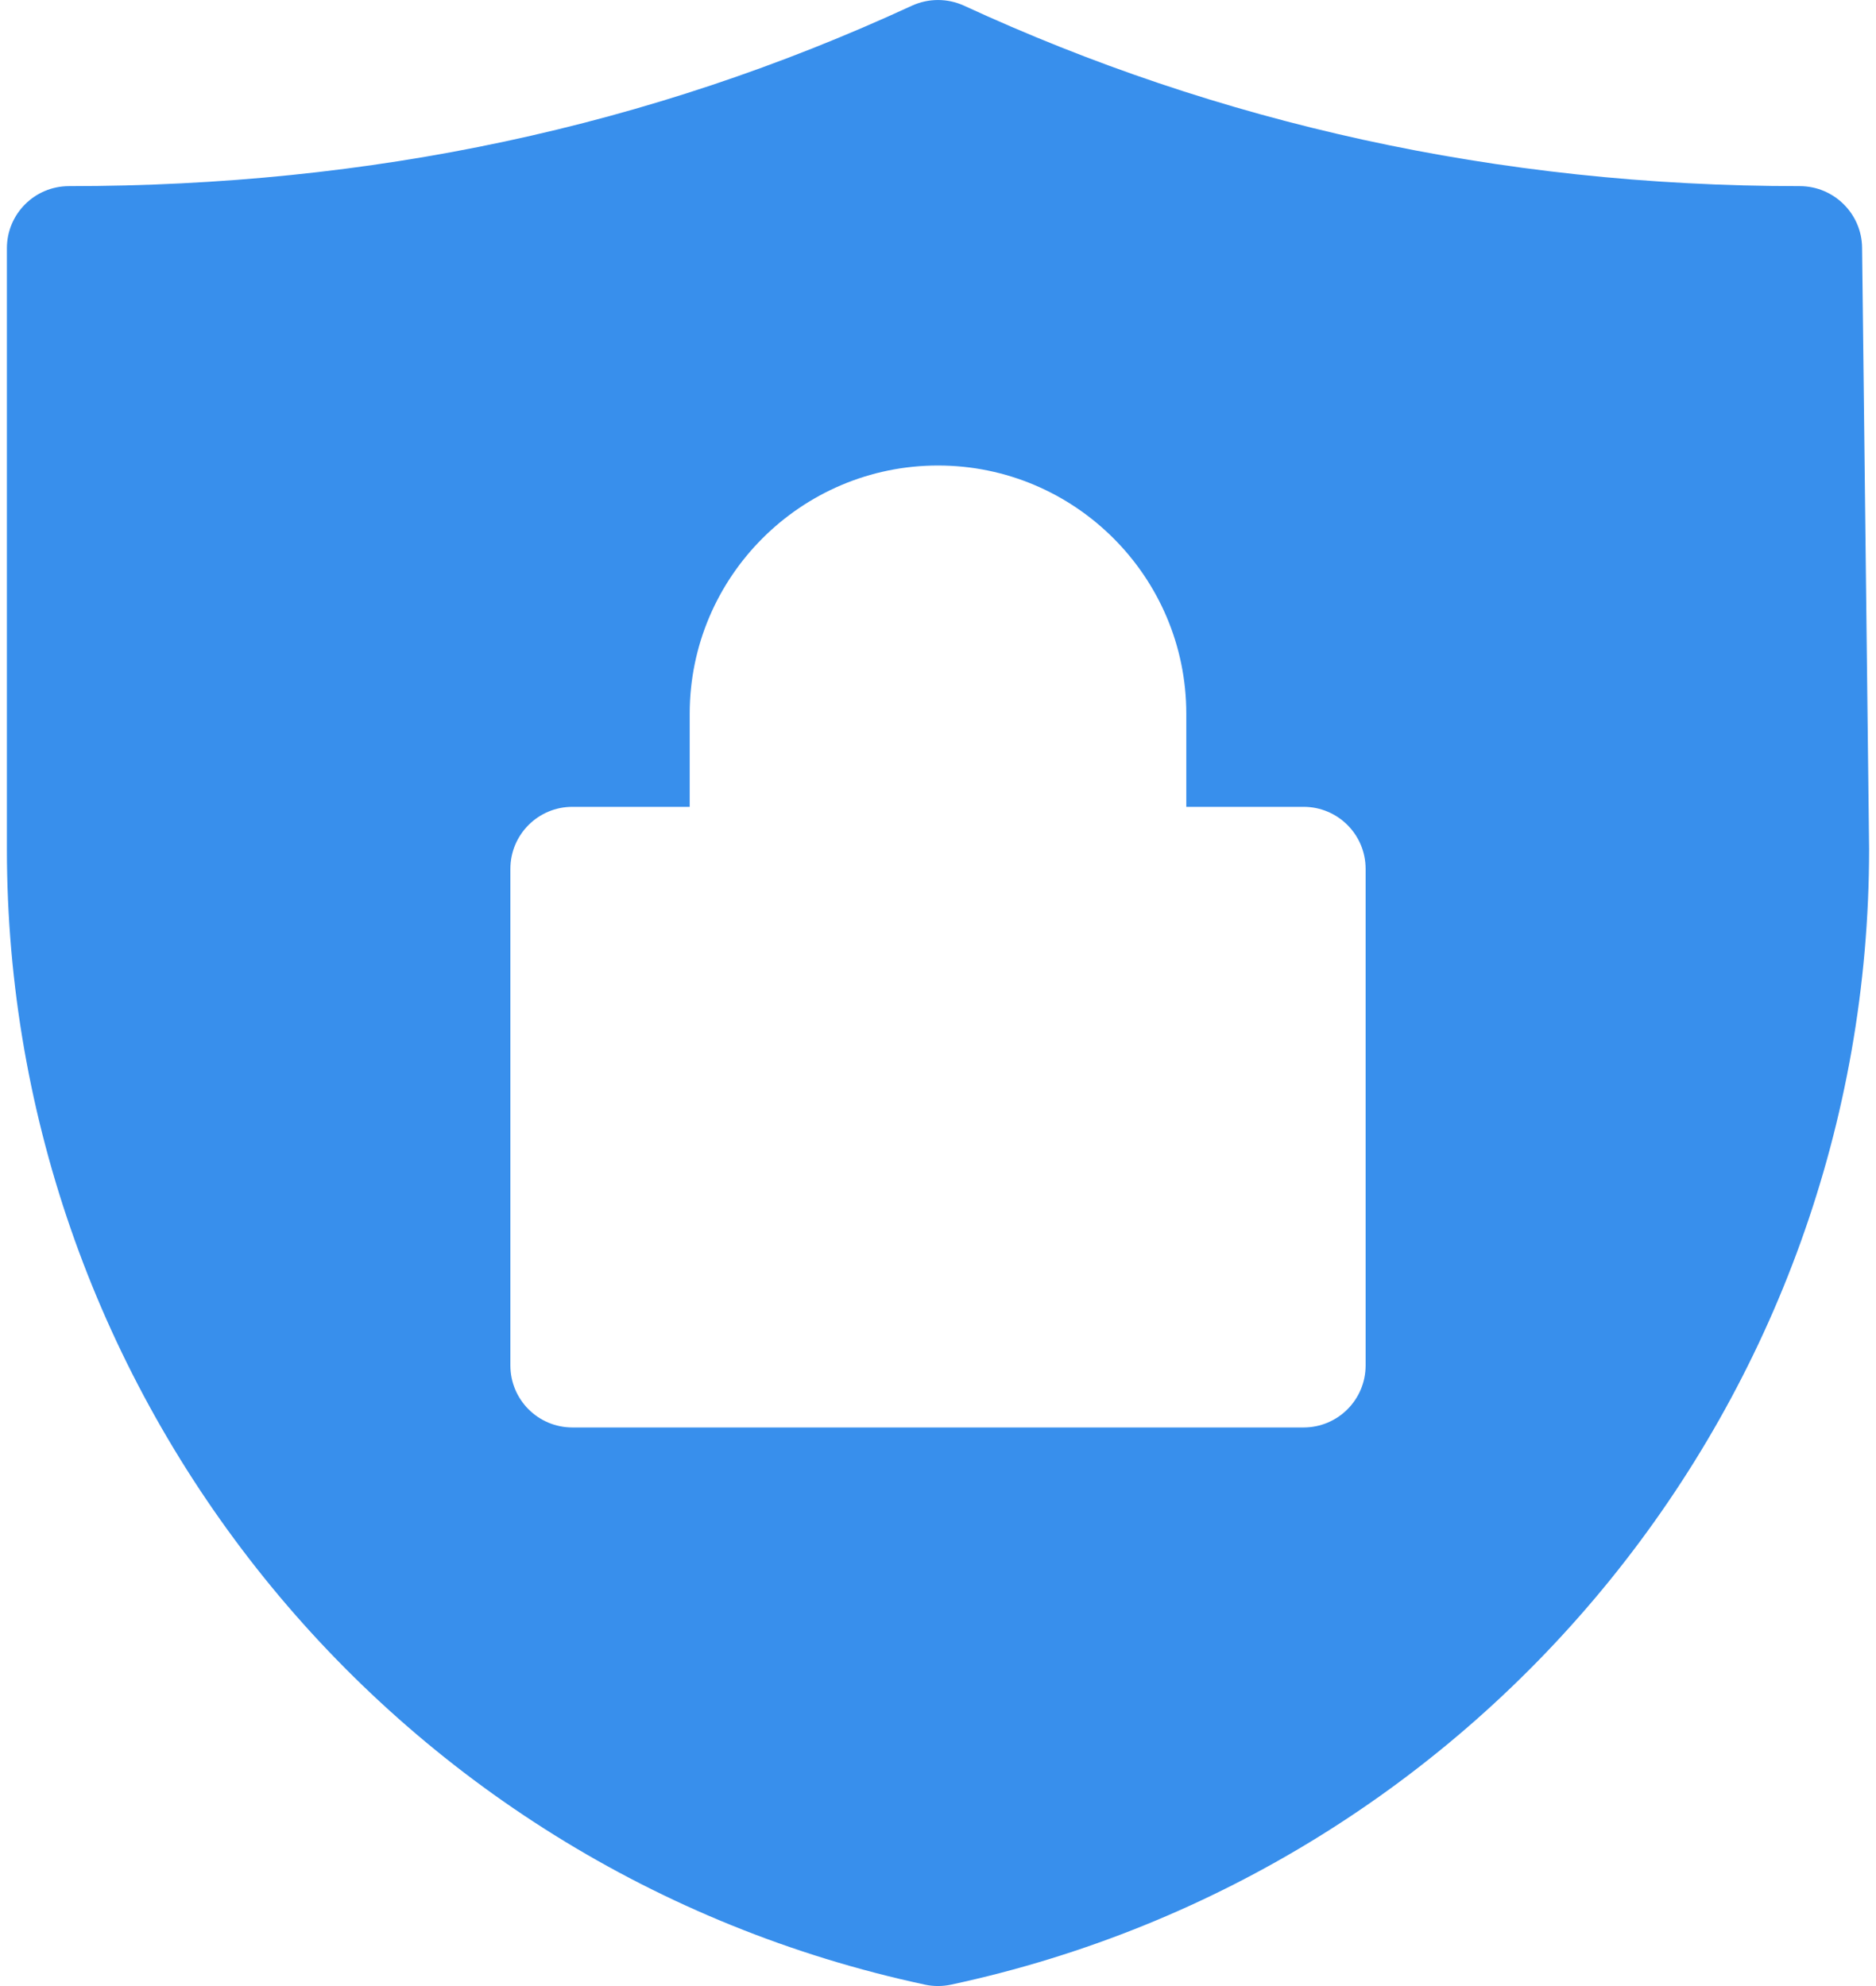 <svg width="34" height="36" viewBox="0 0 34 36" fill="none" xmlns="http://www.w3.org/2000/svg">
<path d="M33.748 4.487C33.74 3.871 33.235 3.374 32.619 3.374C27.117 3.374 22.058 2.22 17.472 0.103C17.172 -0.034 16.828 -0.034 16.528 0.103C11.759 2.305 6.723 3.374 1.25 3.374C0.628 3.374 0.125 3.878 0.125 4.499V15.393C0.125 25.26 7.012 33.885 16.765 35.975C16.92 36.008 17.078 36.008 17.235 35.975C26.903 33.903 33.875 25.346 33.875 15.393C33.875 15.372 33.881 15.888 33.748 4.487ZM24.75 24.75C24.75 25.372 24.247 25.875 23.625 25.875H10.375C9.753 25.875 9.25 25.372 9.25 24.75V15.75C9.25 15.128 9.753 14.625 10.375 14.625H12.5V12.938C12.5 10.456 14.519 8.438 17 8.438C19.481 8.438 21.5 10.456 21.5 12.938V14.625H23.625C24.247 14.625 24.75 15.128 24.75 15.75V24.75Z" fill="#388FEC"/>
</svg>

